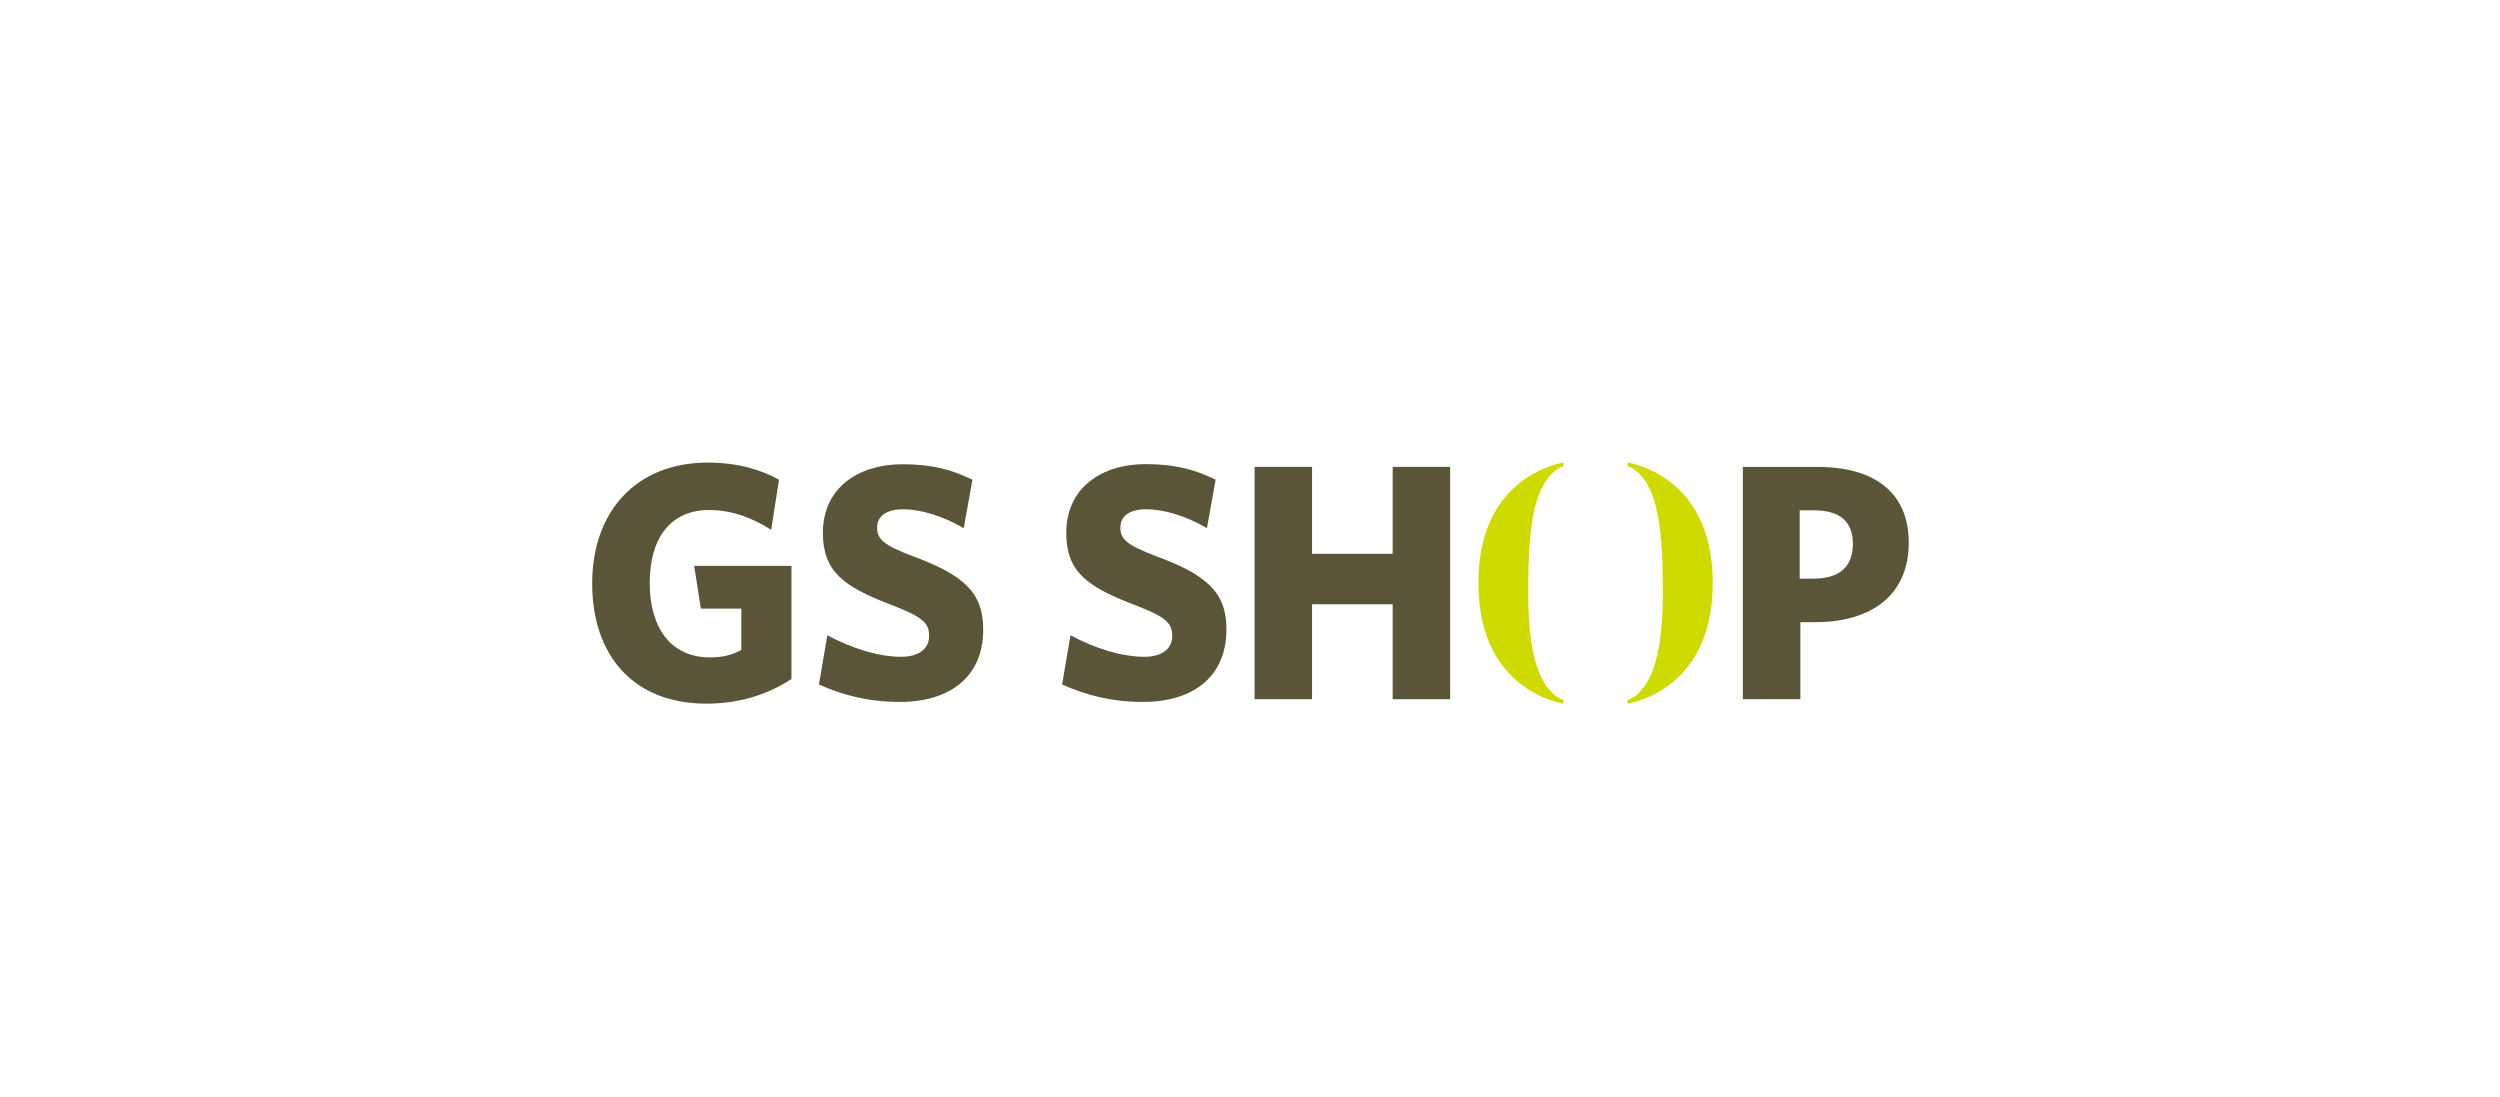 <?xml version="1.0" encoding="utf-8"?>
<!-- Generator: Adobe Illustrator 27.3.1, SVG Export Plug-In . SVG Version: 6.00 Build 0)  -->
<svg version="1.1" id="Gmarket_Logo" xmlns="http://www.w3.org/2000/svg" xmlns:xlink="http://www.w3.org/1999/xlink" x="0px"
	 y="0px" viewBox="0 0 566.93 248.76" style="enable-background:new 0 0 566.93 248.76;" xml:space="preserve">
<style type="text/css">
	.st0{fill:#5A5538;}
	.st1{fill:#CEDA00;}
</style>
<g>
	<g>
		<path class="st0" d="M160.24,159.57c-16.7,0-25.95-11.01-25.95-27.27c0-16.34,10-27.4,26.23-27.4c6.52,0,11.94,1.53,16.14,3.89
			l-1.78,11.36c-3.95-2.51-8.61-4.49-14.04-4.49c-9.07,0-13.5,6.71-13.5,16.55c0,9.93,4.6,16.87,13.67,16.87
			c2.87,0,4.95-0.53,7.1-1.68v-9.38h-9.18l-1.51-9.7h22.06v25.66C173.99,157.58,167.49,159.57,160.24,159.57z"/>
		<path class="st0" d="M204.14,159.18c-7.12,0-13.06-1.52-18.43-3.97l1.91-11.14c5.44,2.89,11.47,4.87,16.73,4.87
			c3.74,0,6.35-1.6,6.35-4.75c0-2.97-1.54-4.34-8.96-7.17c-10.51-4.04-15.13-7.49-15.13-16.19c0-10.15,7.96-15.55,18.04-15.55
			c6.88,0,11.29,1.28,15.87,3.51l-1.97,10.99c-4.74-2.76-9.72-4.28-13.77-4.28c-3.95,0-5.87,1.67-5.87,4.13
			c0,2.67,1.46,3.97,8.03,6.48c11.45,4.21,16.03,8.19,16.03,16.57C223,154.13,214.59,159.18,204.14,159.18z"/>
		<path class="st0" d="M259.27,159.18c-7.12,0-13.06-1.52-18.41-3.97l1.9-11.15c5.42,2.91,11.47,4.88,16.74,4.88
			c3.76,0,6.33-1.6,6.33-4.75c0-2.97-1.51-4.34-8.94-7.17c-10.52-4.04-15.09-7.49-15.09-16.19c0-10.15,7.91-15.58,18.01-15.58
			c6.88,0,11.3,1.3,15.86,3.53l-1.97,10.99c-4.74-2.76-9.69-4.28-13.75-4.28c-3.98,0-5.88,1.67-5.88,4.13
			c0,2.67,1.45,3.97,8.03,6.48c11.46,4.21,16.02,8.17,16.02,16.57C278.13,154.13,269.73,159.18,259.27,159.18z"/>
		<polygon class="st0" points="315.82,158.56 315.82,137.03 297.54,137.03 297.54,158.56 284.5,158.56 284.5,105.88 297.54,105.88 
			297.54,125.58 315.82,125.58 315.82,105.88 328.85,105.88 328.85,158.56 		"/>
		<path class="st0" d="M411.63,141.09h-3.36v17.47h-13.04v-52.68h16.93c12.84,0,20.69,5.74,20.69,17.19
			C432.86,134.96,424.38,141.09,411.63,141.09L411.63,141.09z M411.4,115.73L411.4,115.73h-3.28v15.49h3.07
			c5.8,0,8.99-2.51,8.99-7.94C420.18,118.25,417.19,115.73,411.4,115.73z"/>
	</g>
	<g>
		<path class="st1" d="M351.28,108.12c0.93-1.12,1.98-1.88,2.66-2.16c0.23-0.13,0.47-0.19,0.62-0.21v-0.86
			c-0.12,0.01-0.4,0.04-0.56,0.1l0,0c-5.95,1.36-18.74,7.02-18.74,27.23c0,20.21,12.8,25.88,18.74,27.24l0,0
			c0.16,0.03,0.45,0.1,0.56,0.11v-0.88c-0.15-0.03-0.38-0.07-0.62-0.19c-0.68-0.28-1.73-1.04-2.66-2.17
			c-3.77-4.49-4.84-12.9-4.72-24.11C346.69,121.02,347.52,112.6,351.28,108.12z"/>
		<path class="st1" d="M372.38,108.12c-0.92-1.12-1.99-1.88-2.66-2.16c-0.23-0.13-0.47-0.19-0.63-0.21v-0.86
			c0.13,0.01,0.39,0.04,0.57,0.1l0,0c5.95,1.36,18.74,7.02,18.74,27.23c0,20.21-12.8,25.88-18.74,27.24l0,0
			c-0.18,0.03-0.45,0.1-0.57,0.11v-0.88c0.16-0.03,0.39-0.07,0.63-0.19c0.67-0.28,1.74-1.04,2.66-2.17
			c3.75-4.49,4.8-12.9,4.72-24.11C376.97,121.02,376.12,112.6,372.38,108.12z"/>
	</g>
</g>
</svg>
